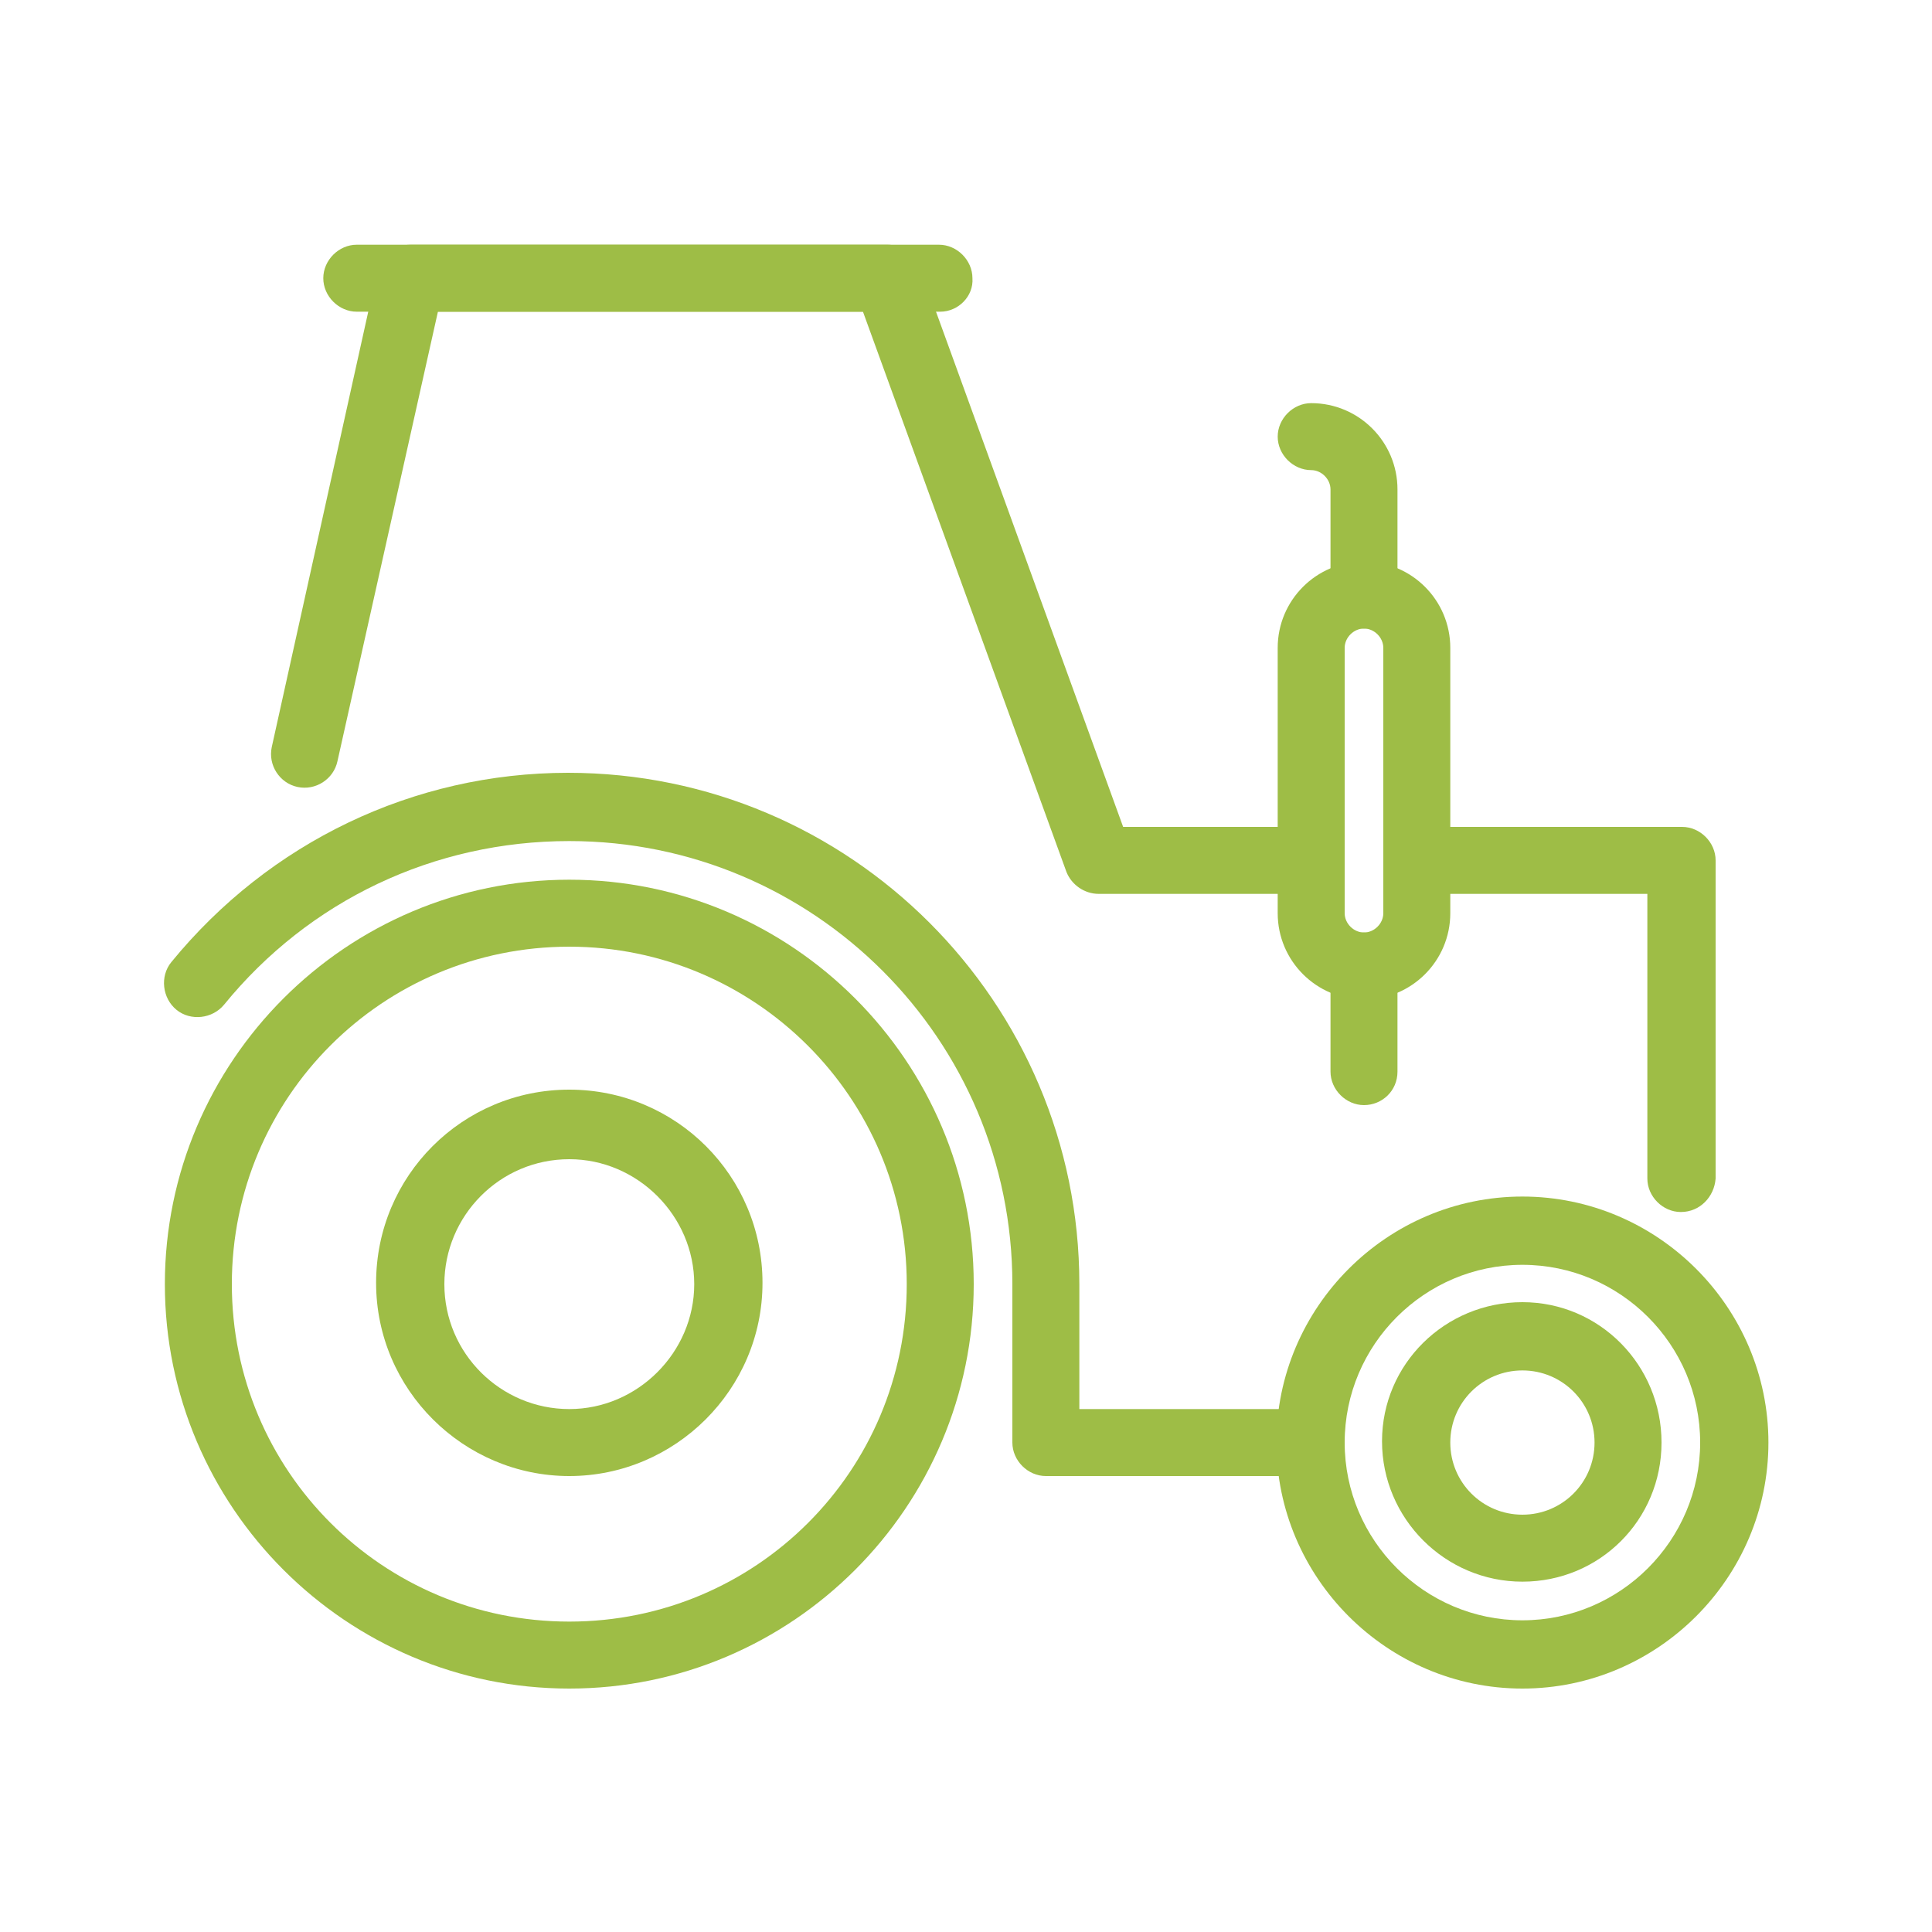 <svg xmlns="http://www.w3.org/2000/svg" xmlns:xlink="http://www.w3.org/1999/xlink" id="Layer_1" x="0px" y="0px" viewBox="0 0 150 150" style="enable-background:new 0 0 150 150;" xml:space="preserve"><style type="text/css"> .st0{fill:#9EBD46;}</style><g id="tractor_outlines"> <path class="st0" d="M44.2,131.1c-17.3,0-31.4-14.1-31.4-31.4s14.1-31.4,31.4-31.4s31.4,14.1,31.4,31.4S61.5,131.1,44.2,131.1 L44.2,131.1z M44.2,73.5C29.7,73.5,18,85.2,18,99.7s11.7,26.2,26.2,26.2s26.2-11.7,26.2-26.2S58.6,73.5,44.2,73.5z"></path> <path class="st0" d="M118.2,131.1c-10.5,0-19.1-8.6-19.1-19.1s8.6-19.1,19.1-19.1s19.1,8.6,19.1,19.1S128.7,131.1,118.2,131.1z M118.2,98.2c-7.6,0-13.8,6.2-13.8,13.8s6.2,13.8,13.8,13.8S132,119.6,132,112S125.8,98.2,118.2,98.2z"></path> <path class="st0" d="M101.7,69.4H85.3c-1.1,0-2.1-0.7-2.5-1.7L67,24.2H34l-7.8,34.9c-0.3,1.4-1.7,2.3-3.1,2c-1.4-0.3-2.3-1.7-2-3.1 l8.2-37c0.3-1.2,1.3-2,2.6-2h37c1.1,0,2.1,0.7,2.5,1.7l15.8,43.5h14.6c1.4,0,2.6,1.2,2.6,2.6C104.4,68.2,103.2,69.4,101.7,69.4z"></path> <path class="st0" d="M101.7,114.6H81.2c-1.4,0-2.6-1.2-2.6-2.6V99.7c0-19-15.4-34.4-34.4-34.4C33.7,65.3,24,69.9,17.4,78 c-0.9,1.1-2.6,1.3-3.7,0.4c-1.1-0.9-1.3-2.6-0.4-3.7C20.9,65.4,32.1,60,44.1,60C66,60,83.8,77.8,83.8,99.7v9.7h17.9 c1.4,0,2.6,1.2,2.6,2.6S103.2,114.6,101.7,114.6L101.7,114.6z"></path> <path class="st0" d="M73,24.2H27.7c-1.4,0-2.6-1.2-2.6-2.6c0-1.4,1.2-2.6,2.6-2.6h45.2c1.4,0,2.6,1.2,2.6,2.6 C75.6,23,74.4,24.2,73,24.2L73,24.2z"></path> <path class="st0" d="M44.2,114.6c-8.2,0-15-6.7-15-15s6.7-15,15-15s15,6.7,15,15S52.4,114.6,44.2,114.6z M44.2,90 c-5.4,0-9.7,4.4-9.7,9.7c0,5.4,4.4,9.7,9.7,9.7s9.7-4.4,9.7-9.7S49.5,90,44.2,90z"></path> <path class="st0" d="M118.2,122.8c-6,0-10.9-4.9-10.9-10.9s4.9-10.8,10.9-10.8S129,106,129,112S124.2,122.8,118.2,122.8z M118.2,106.4c-3.1,0-5.6,2.5-5.6,5.6s2.5,5.6,5.6,5.6s5.6-2.5,5.6-5.6C123.8,108.9,121.3,106.4,118.2,106.4z"></path> <path class="st0" d="M105.9,77.6c-3.7,0-6.7-3-6.7-6.7V50.3c0-3.7,3-6.7,6.7-6.7c3.7,0,6.7,3,6.7,6.7v20.6 C112.6,74.6,109.6,77.6,105.9,77.6z M105.9,48.8c-0.8,0-1.5,0.7-1.5,1.5v20.6c0,0.8,0.7,1.5,1.5,1.5c0.8,0,1.5-0.7,1.5-1.5V50.3 C107.4,49.5,106.7,48.8,105.9,48.8z"></path> <path class="st0" d="M105.9,48.8c-1.4,0-2.6-1.2-2.6-2.6V38c0-0.8-0.7-1.5-1.5-1.5c-1.4,0-2.6-1.2-2.6-2.6s1.2-2.6,2.6-2.6 c3.7,0,6.7,3,6.7,6.7v8.2C108.5,47.6,107.3,48.8,105.9,48.8z"></path> <path class="st0" d="M105.9,85.8c-1.4,0-2.6-1.2-2.6-2.6V75c0-1.4,1.2-2.6,2.6-2.6c1.4,0,2.6,1.2,2.6,2.6v8.2 C108.5,84.7,107.3,85.8,105.9,85.8z"></path> <path class="st0" d="M130.5,94.1c-1.4,0-2.6-1.2-2.6-2.6V69.4H110c-1.4,0-2.6-1.2-2.6-2.6c0-1.4,1.2-2.6,2.6-2.6h20.6 c1.4,0,2.6,1.2,2.6,2.6v24.7C133.1,92.9,132,94.1,130.5,94.1z"></path></g></svg>